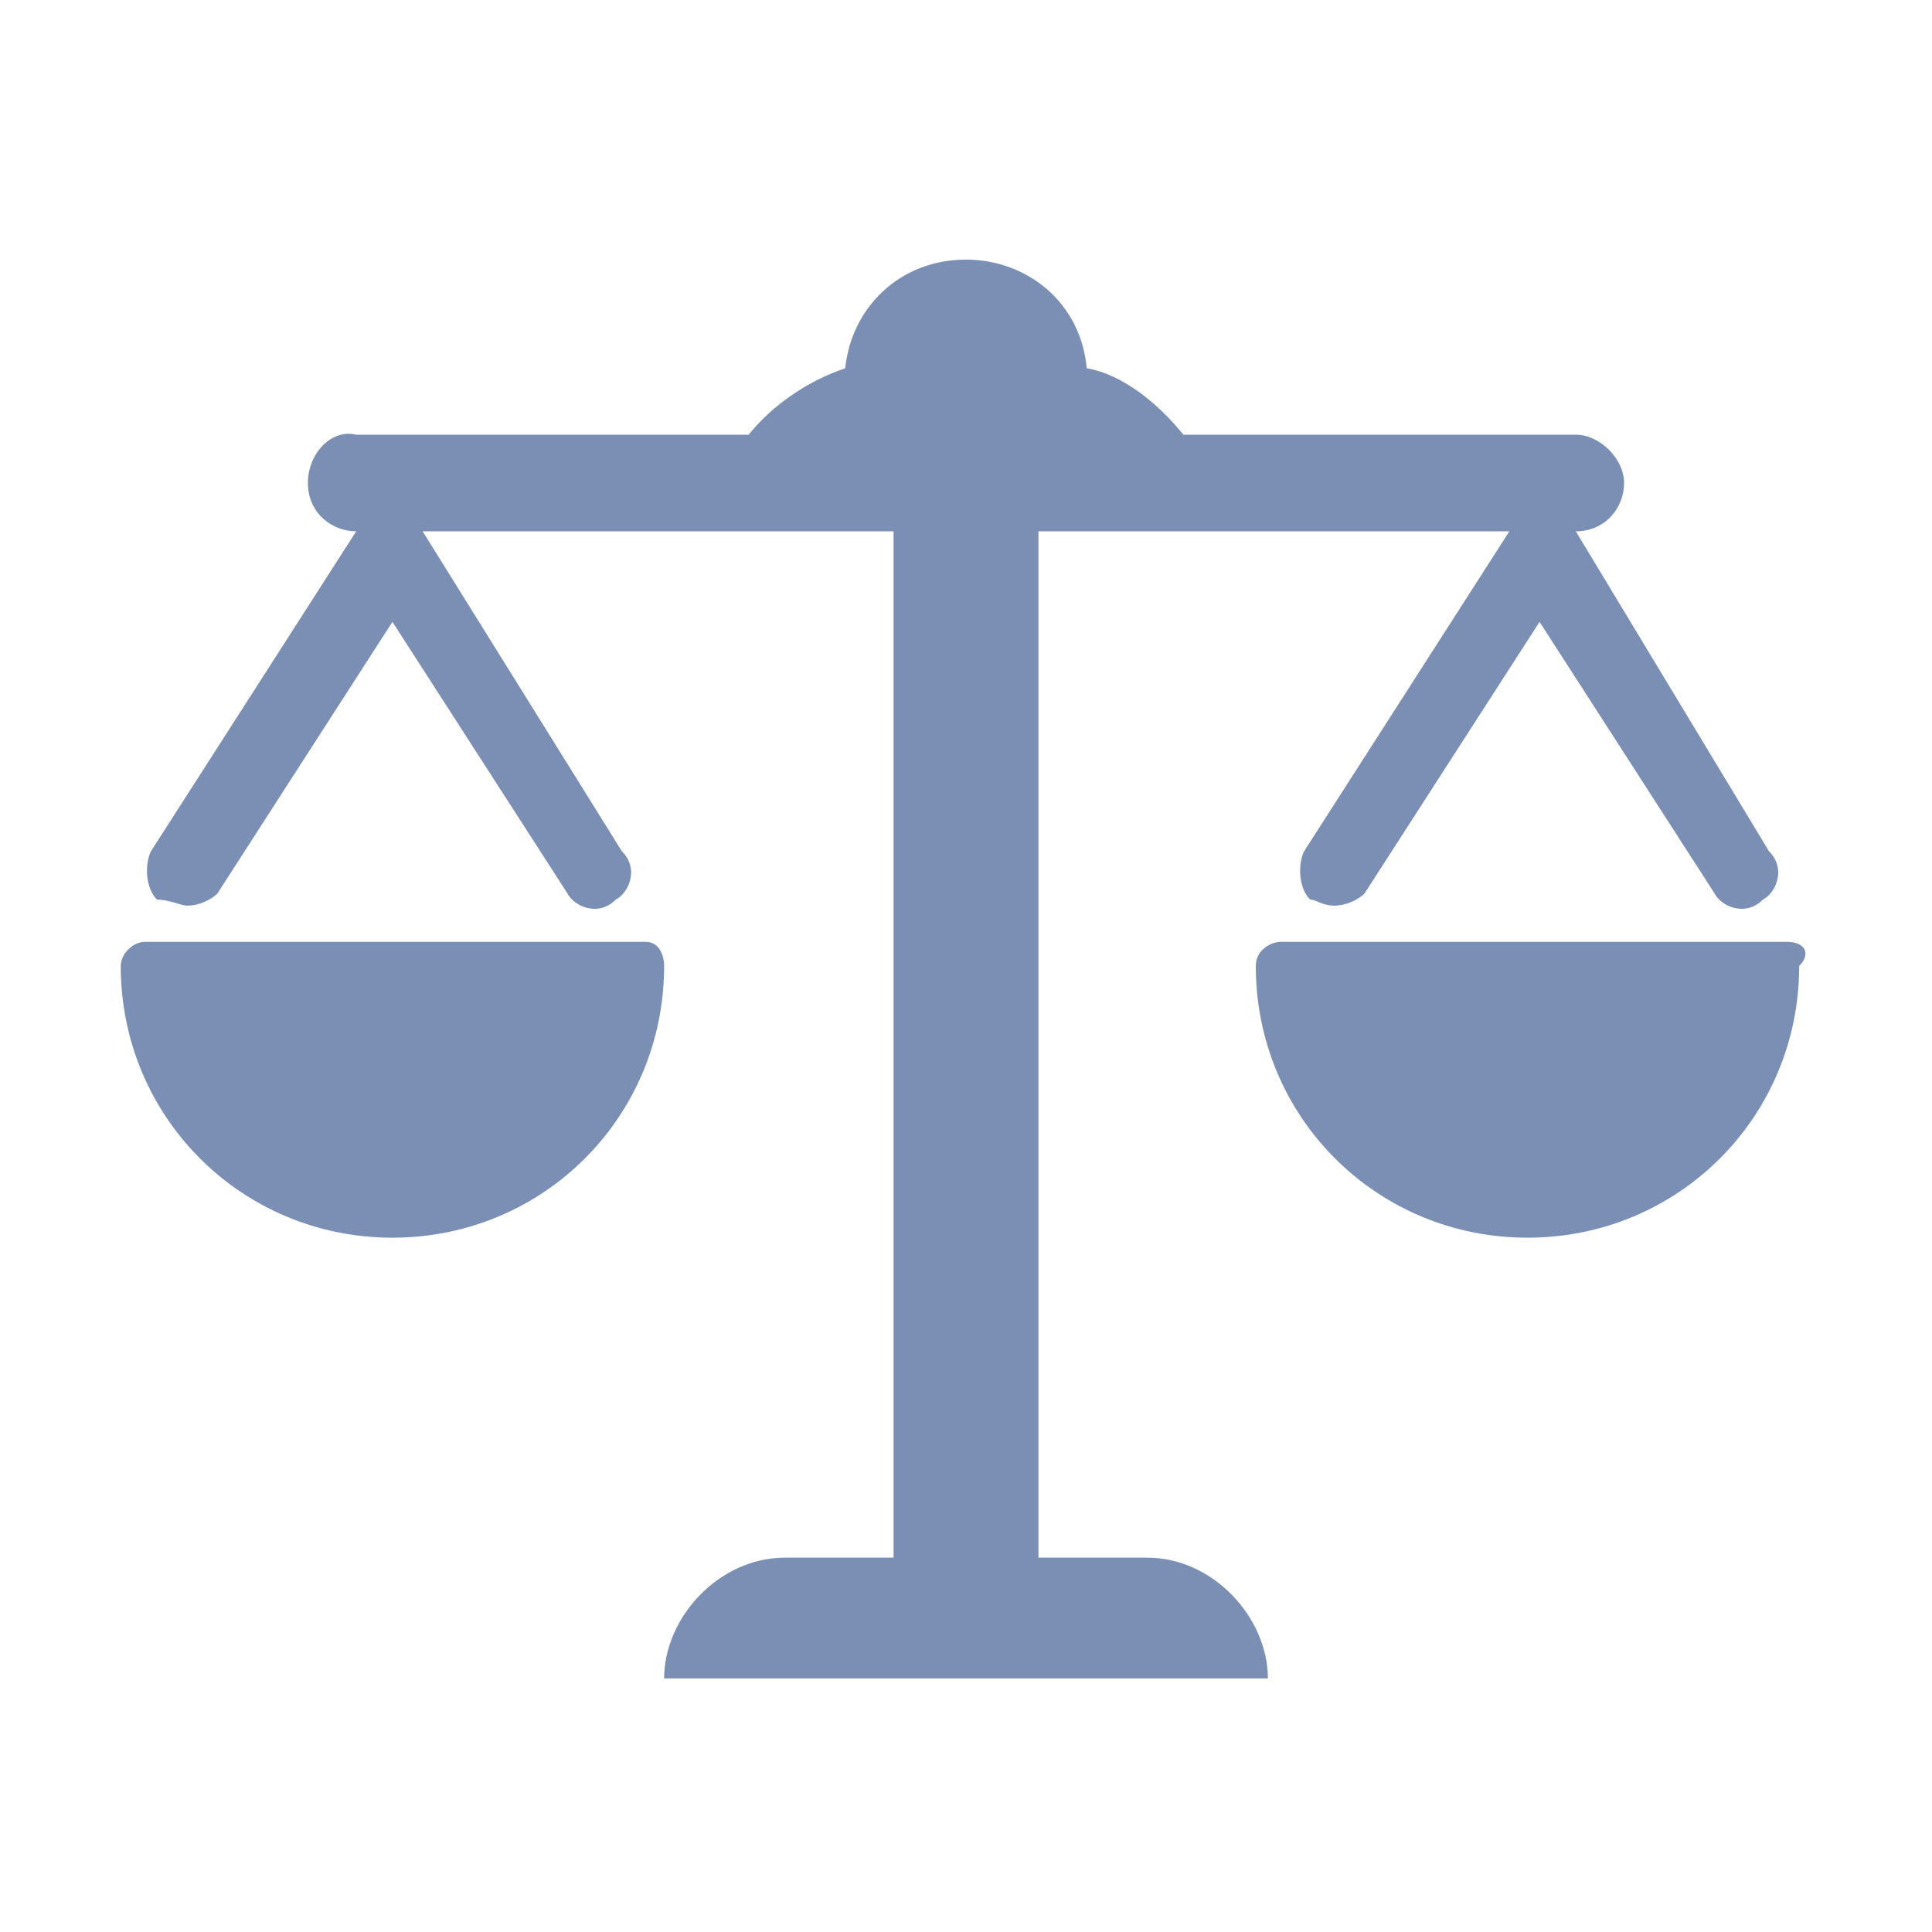 <?xml version="1.0" encoding="utf-8"?>
<!-- Generator: Adobe Illustrator 22.1.0, SVG Export Plug-In . SVG Version: 6.00 Build 0)  -->
<svg version="1.1" id="レイヤー_1" xmlns="http://www.w3.org/2000/svg" xmlns:xlink="http://www.w3.org/1999/xlink" x="0px"
	 y="0px" width="32px" height="32px" viewBox="0 0 32 32" style="enable-background:new 0 0 32 32;" xml:space="preserve">
<style type="text/css">
	.st0{fill:#7B8EB3;}
</style>
<g>
	<path class="st0" d="M19,25.8h-1.8v-17H25l-3.4,5.3c-0.1,0.2-0.1,0.6,0.1,0.8c0.1,0,0.2,0.1,0.4,0.1c0.2,0,0.4-0.1,0.5-0.2l2.9-4.5
		l2.9,4.5c0.1,0.2,0.5,0.4,0.8,0.1c0.2-0.1,0.4-0.5,0.1-0.8l-3.2-5.3l0,0c0.5,0,0.8-0.4,0.8-0.8s-0.4-0.8-0.8-0.8h-6.5
		c-0.4-0.5-1-1-1.6-1.1c-0.1-1.1-1-1.8-2-1.8c-1.1,0-1.9,0.8-2,1.8c-0.6,0.2-1.2,0.6-1.6,1.1H5.9C5.5,7.1,5.1,7.5,5.1,8
		s0.4,0.8,0.8,0.8l0,0l-3.4,5.3c-0.1,0.2-0.1,0.6,0.1,0.8C2.8,14.9,3,15,3.1,15c0.2,0,0.4-0.1,0.5-0.2l2.9-4.5l2.9,4.5
		c0.1,0.2,0.5,0.4,0.8,0.1c0.2-0.1,0.4-0.5,0.1-0.8L7,8.8h7.8v17H13c-1.1,0-2,1-2,2H21C21,26.8,20.1,25.8,19,25.8L19,25.8z"/>
	<path class="st0" d="M10.7,15.6H2.4C2.2,15.6,2,15.8,2,16c0,2.5,2,4.5,4.5,4.5s4.5-2,4.5-4.5C11,15.8,10.9,15.6,10.7,15.6
		L10.7,15.6z"/>
	<path class="st0" d="M29.6,15.6h-8.4c-0.1,0-0.4,0.1-0.4,0.4c0,2.5,2,4.5,4.5,4.5s4.5-2,4.5-4.5C30,15.8,29.9,15.6,29.6,15.6
		L29.6,15.6z"/>
</g>
</svg>
